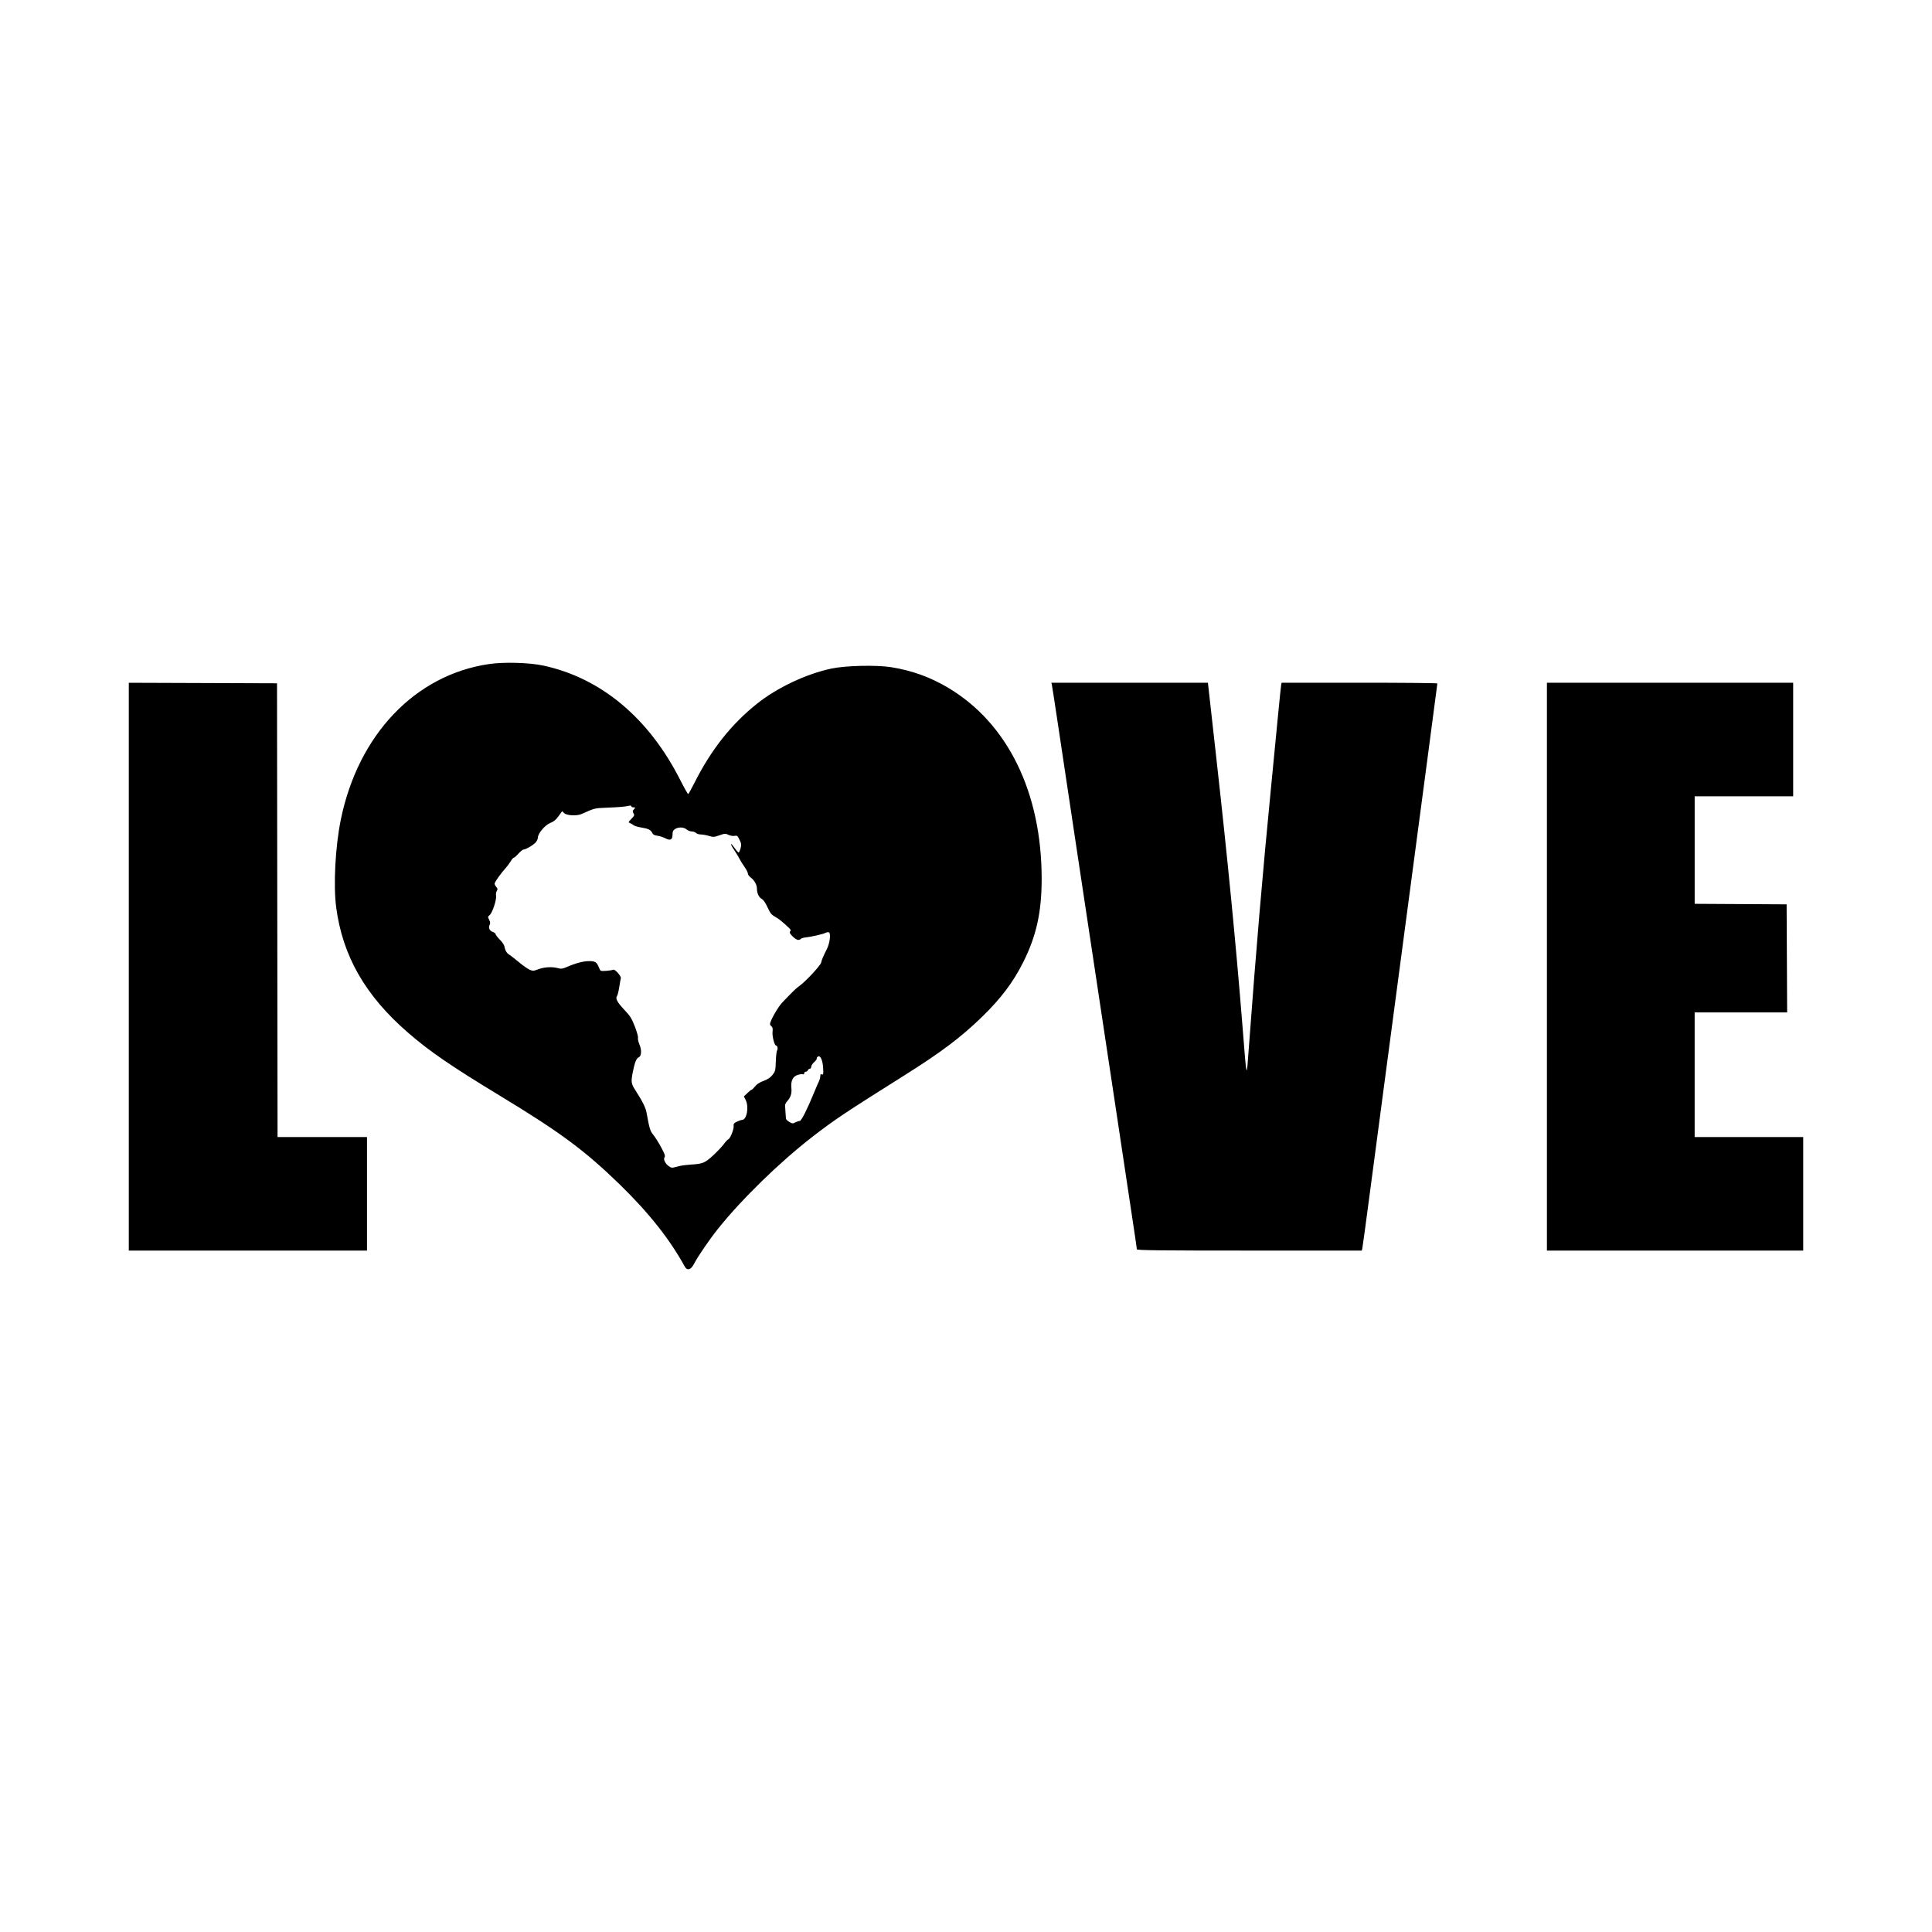 <svg width="1500" height="1500" viewBox="0 0 1500 1500" xmlns="http://www.w3.org/2000/svg">
  <!-- Original SVG transformiert und zentriert -->
  <svg x="100.0" y="514.572" width="1300" height="470.856" viewBox="0 0 833 301.71">
    org/2000/svg" viewBox="0 0 833 301.71">
  <path id="path3579" d="M192.87.04c-4.94-.14-9.95.05-13.69.6-36.75,5.4-65.1,35.18-73.71,77.43-2.75,13.5-3.75,32.59-2.29,43.66,3.2,24.14,14.46,43.81,35.58,62.16,10.83,9.41,21.5,16.73,45.98,31.57,29.98,18.17,42.28,27.29,59.73,44.3,14.29,13.93,24.71,27.11,32.09,40.58,1.24,2.26,3.12,1.7,4.68-1.39,1.76-3.47,7.63-12.05,11.91-17.39,11.88-14.84,30.58-33.06,46.99-45.77,10.84-8.4,16.28-12.03,45.96-30.69,18.01-11.32,27.93-18.8,38.32-28.89,9.43-9.15,15.56-17.29,20.55-27.25,6.56-13.11,9.17-24.92,9.17-41.5-.01-42.91-16.86-77.35-46.46-94.99-8.96-5.34-18.17-8.66-28.45-10.28-7.48-1.17-22.76-.8-29.82.72-12.62,2.73-26.92,9.5-36.92,17.48-12.73,10.17-22.75,22.82-30.94,39.06-1.59,3.16-3.06,5.81-3.25,5.88-.19.07-1.97-3.08-3.96-7-15.61-30.86-39.47-50.79-68.16-56.94-3.5-.75-8.39-1.21-13.33-1.35h0ZM0,9.94v282.51h118.5v-56.5h-44.5l-.13-112.87-.13-112.87-36.87-.13-36.88-.13ZM458.98,9.94l.25,1.12c.14.62,1.26,7.87,2.5,16.12,1.24,8.25,5.41,36.04,9.27,61.75,3.86,25.71,8.36,55.53,9.99,66.25,1.64,10.73,6.37,42.11,10.52,69.75,4.15,27.64,8.09,53.85,8.76,58.25s1.21,8.28,1.22,8.62c.01.5,11.55.63,55.97.63h55.96l.29-1.38c.16-.76,1.76-12.51,3.55-26.13,1.8-13.61,4.94-37.35,6.99-52.75,5.93-44.58,9.99-75.17,13.47-101.5,1.78-13.47,5.5-41.49,8.26-62.25,2.76-20.76,5.02-37.92,5.02-38.13s-17.43-.37-38.74-.37h-38.74l-.23,1.12c-.12.62-.8,7.2-1.51,14.62-.71,7.43-2.29,23.74-3.52,36.25-4.21,42.92-7.43,80.64-10.95,128.25-1.31,17.74-1.04,18.58-3.33-10.25-3.12-39.2-7.37-82.74-13.03-133.25-1.94-17.32-3.66-32.68-3.81-34.12l-.29-2.62h-77.88ZM705.5,9.94v282.5h127.5v-56.5h-54v-62h46.01l-.13-26.88-.13-26.88-22.87-.13-22.87-.13v-53.49h49V9.94h-122.5ZM249.65,71.06c.23.04.35.14.35.32,0,.31.49.56,1.08.56,1.03,0,1.04.04.22.95-.73.81-.76,1.11-.22,1.98.57.92.46,1.23-1.05,2.78-1.55,1.6-1.61,1.78-.74,2.09.53.19,1.32.65,1.77,1.03.44.38,2.2.92,3.91,1.19,3.51.56,4.75,1.19,5.46,2.74.35.77,1.09,1.16,2.54,1.35,1.13.15,2.91.72,3.95,1.27,2.5,1.31,3.58.74,3.58-1.87,0-1.49.28-2.1,1.23-2.72,1.7-1.11,4.37-1.02,5.77.19.63.55,1.78,1,2.54,1s1.72.34,2.14.75,1.5.75,2.41.75c.91,0,2.72.33,4.01.72,2.16.66,2.59.63,5.23-.3,2.67-.94,3-.96,4.51-.23.93.44,2.24.66,3.02.5,1.25-.25,1.5-.05,2.46,1.93.93,1.92,1,2.48.52,4.29-.31,1.15-.74,2.08-.96,2.08s-1.12-1.01-1.99-2.24c-2.21-3.13-2.46-2.35-.29.87.98,1.44,2.17,3.41,2.65,4.38.48.96,1.62,2.82,2.55,4.12s1.69,2.81,1.69,3.34.66,1.44,1.47,2.01c1.72,1.22,3.03,3.61,3.03,5.52,0,2.23.97,4.31,2.36,5.05.85.45,1.87,1.92,2.91,4.2,1.34,2.93,1.95,3.7,3.79,4.72,1.93,1.07,3.6,2.42,7.05,5.69.73.69.82,1.07.4,1.58-.43.52-.16,1.08,1.23,2.47,1.83,1.83,3.13,2.22,4.11,1.24.3-.3,1.3-.62,2.23-.7,2.67-.25,8.78-1.64,9.94-2.26.58-.31,1.38-.45,1.77-.3,1.06.41.48,5.4-.96,8.23-1.66,3.26-2.83,6.02-2.83,6.65,0,1.24-7.66,9.52-11.01,11.91-1.66,1.18-3.13,2.62-8.51,8.26-2.08,2.19-5.98,9.1-5.98,10.61,0,.29.34.8.76,1.15.54.45.69,1.22.51,2.69-.26,2.08.94,6.81,1.72,6.81.71,0,1.03,1.54.52,2.48-.27.5-.55,3.02-.63,5.59-.13,4.34-.26,4.82-1.64,6.57-1.05,1.33-2.36,2.2-4.41,2.95-1.92.7-3.38,1.64-4.25,2.74-.73.92-1.51,1.67-1.73,1.67s-1.18.75-2.12,1.68l-1.73,1.67.87,1.7c1.76,3.41.61,9.91-1.76,9.97-.47.01-1.65.41-2.61.88-1.44.7-1.72,1.1-1.59,2.19.18,1.58-1.7,6.22-2.68,6.6-.38.14-1.38,1.22-2.23,2.4-.85,1.17-3.24,3.69-5.31,5.6-4.08,3.76-5.19,4.21-11.19,4.56-1.79.1-4.28.42-5.54.71-1.26.28-2.61.62-3,.75-2.02.66-5.52-3.31-4.44-5.04.46-.74.15-1.67-1.74-5.15-1.27-2.34-3.01-5.09-3.86-6.11-1.53-1.82-1.9-3.06-3.37-11.14-.44-2.42-2.02-5.58-5.42-10.84-2.24-3.46-2.35-4.27-1.37-9.28.93-4.74,1.79-6.84,2.95-7.29,1.33-.51,1.52-3.61.38-6.26-.57-1.32-.92-2.85-.77-3.41s-.57-3.12-1.58-5.71c-1.58-4.03-2.33-5.22-5.27-8.32-3.45-3.63-4.5-5.62-3.57-6.77.27-.34.77-2.31,1.09-4.37s.69-4.09.8-4.5c.28-1.02-3.04-4.71-3.81-4.23-.33.2-1.89.46-3.47.56-2.84.19-2.88.18-3.52-1.44-1.15-2.9-1.86-3.39-5-3.39-2.88,0-6.67,1-11.17,2.96-2.01.87-2.75.97-4.25.55-2.87-.8-6.8-.6-9.72.5-2.44.91-2.85.94-4.39.29-.94-.4-3.28-2.04-5.2-3.64s-4.13-3.33-4.9-3.81c-1.4-.89-2.06-2-2.55-4.36-.15-.7-1.17-2.16-2.28-3.25-1.1-1.09-2.01-2.27-2.02-2.63,0-.36-.66-.88-1.46-1.16-1.61-.56-2.26-2.11-1.5-3.54.36-.68.29-1.37-.26-2.47-.72-1.44-.7-1.59.28-2.38,1.32-1.07,3.53-7.83,3.15-9.63-.15-.73,0-1.79.35-2.35.53-.85.49-1.17-.22-1.96-.47-.52-.85-1.27-.85-1.67,0-.76,3.11-5.14,5.46-7.7.76-.82,1.88-2.34,2.5-3.37.62-1.03,1.34-1.87,1.62-1.87s1.3-.9,2.29-2c.99-1.1,2.09-2,2.45-2,1.06,0,4.51-1.96,5.9-3.35.71-.71,1.29-1.86,1.29-2.55,0-2.1,3.61-6.37,6.23-7.37,1.66-.63,2.75-1.54,4.06-3.35l1.78-2.48,1.09,1c1.32,1.21,6.26,1.44,8.59.4,6.44-2.89,6.47-2.9,12-3.12,6.86-.27,9.62-.5,11.37-.94.44-.11.79-.15,1.02-.11ZM343.18,195.76c1.06-.12,2.05,2.33,2.25,5.85.17,3.06.1,3.45-.61,3.18-.61-.23-.81-.01-.81.88,0,.66-.32,1.83-.7,2.61-.39.78-1.44,3.22-2.34,5.42-3.49,8.52-6.38,14.25-7.2,14.25-.44,0-1.43.32-2.2.72-1.25.65-1.55.62-2.98-.24-.87-.53-1.61-1.25-1.65-1.59-.1-1.01-.42-5.55-.45-6.57-.02-.52.4-1.42.93-2,1.85-2.03,2.48-3.93,2.21-6.67-.36-3.73.76-5.93,3.4-6.64,1.1-.3,2.22-.4,2.48-.23.27.17.49-.05.49-.48s.34-.78.77-.78.9-.34,1.05-.75c.16-.41.6-.75.98-.75s.7-.45.7-1,.67-1.59,1.49-2.32c.82-.73,1.38-1.49,1.26-1.7-.13-.21.09-.64.48-.96.15-.13.31-.2.46-.21h0Z"/>

  </svg>
</svg>